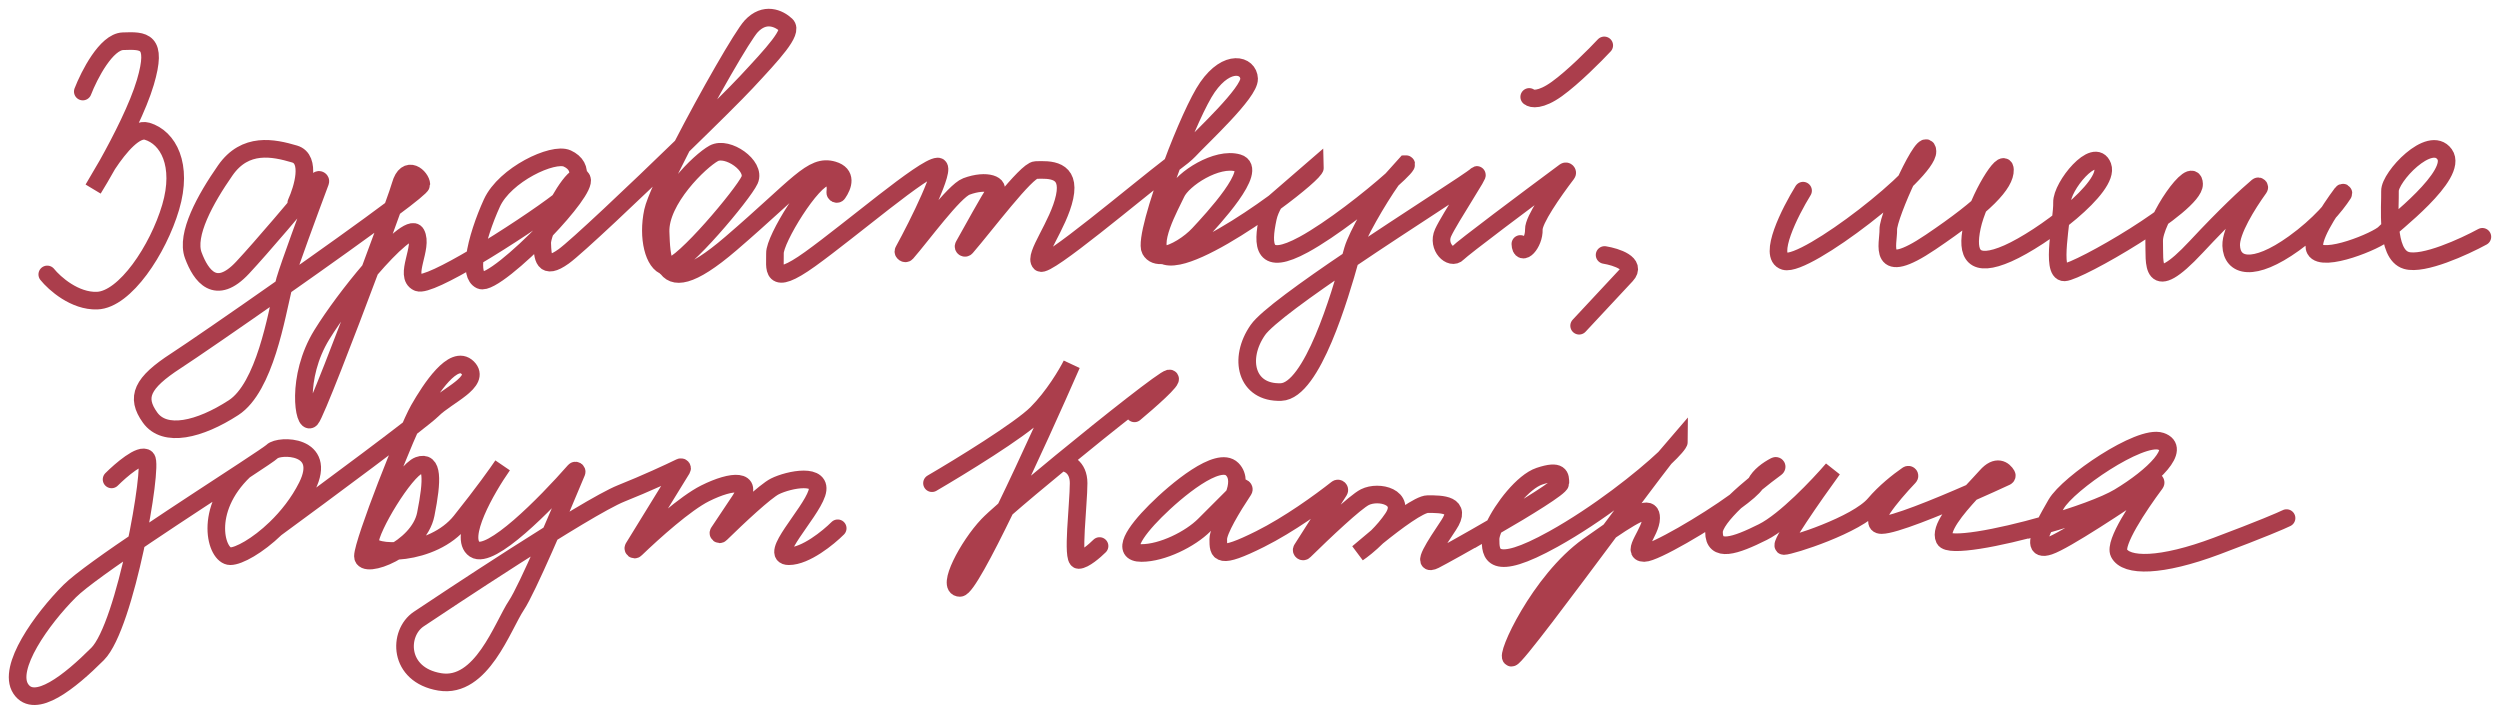 <?xml version="1.0" encoding="UTF-8"?> <svg xmlns="http://www.w3.org/2000/svg" viewBox="5784 4946.183 212.926 60.794"><path fill="none" stroke="#AB3E4C" fill-opacity="1" stroke-width="1.5" stroke-opacity="1" stroke-linecap="round" id="tSvg1496956fd1b" d="M 5920.663 4967.9 C 5921.661 4968.063 5923.426 4968.636 5922.509 4969.621 C 5921.171 4971.056 5919.832 4972.491 5918.494 4973.926 M 5791.051 4953.98 C 5791.597 4952.572 5793.046 4949.745 5794.472 4949.695 C 5796.255 4949.632 5797.444 4949.591 5796.38 4953.198 C 5795.771 4955.262 5794.337 4958.083 5793.158 4960.191 M 5793.158 4960.191 C 5792.687 4961.032 5792.257 4961.759 5791.936 4962.279Z M 5793.158 4960.191 C 5794.206 4958.606 5795.544 4957.069 5796.525 4957.359 C 5798.329 4957.891 5799.6 4960.226 5798.536 4963.834 C 5797.472 4967.441 5794.646 4971.706 5792.268 4971.788 C 5790.367 4971.855 5788.647 4970.328 5788.025 4969.556 M 5809.234 4963.461 C 5809.787 4962.251 5810.532 4959.726 5809.089 4959.3 C 5807.285 4958.768 5804.887 4958.257 5803.187 4960.697 C 5801.487 4963.136 5799.808 4966.17 5800.464 4967.932 C 5801.121 4969.694 5802.372 4971.436 5804.666 4968.976 C 5806.338 4967.183 5809.393 4963.566 5811.075 4961.546 C 5811.161 4961.443 5811.326 4961.538 5811.279 4961.664 C 5810.308 4964.258 5808.663 4968.718 5808.274 4970.04 C 5808.228 4970.196 5808.179 4970.392 5808.126 4970.621 M 5808.126 4970.621 C 5807.564 4973.044 5806.55 4979.18 5803.893 4980.904 C 5800.983 4982.79 5798.032 4983.489 5796.782 4981.747 C 5795.531 4980.006 5796.083 4978.796 5798.993 4976.909C 5800.208 4976.121 5804.056 4973.477 5808.126 4970.621Z M 5808.126 4970.621 C 5811.553 4968.216 5815.137 4965.66 5817.435 4963.936 M 5817.435 4963.936 C 5818.941 4962.807 5819.895 4962.035 5819.89 4961.898 C 5819.87 4961.304 5818.637 4960.092 5818.107 4961.961C 5818.022 4962.261 5817.781 4962.965 5817.435 4963.936Z M 5817.435 4963.936 C 5816.954 4965.285 5816.27 4967.149 5815.516 4969.169 M 5815.516 4969.169 C 5813.437 4974.736 5810.825 4981.485 5810.472 4981.864 C 5809.898 4982.479 5809.158 4978.34 5811.411 4974.691C 5812.421 4973.055 5814.011 4970.921 5815.516 4969.169Z M 5815.516 4969.169 C 5817.368 4967.012 5819.091 4965.435 5819.441 4966.079 C 5820.077 4967.247 5818.377 4969.687 5819.587 4970.24 C 5820.081 4970.466 5822.126 4969.443 5824.447 4968.071 M 5824.447 4968.071 C 5827.122 4966.49 5830.165 4964.447 5831.632 4963.315 M 5824.447 4968.071 C 5824.622 4966.694 5825.252 4964.882 5825.896 4963.474 C 5827.002 4961.055 5831.1 4959.127 5832.309 4959.68 C 5833.056 4960.021 5833.357 4960.605 5833.208 4961.291 M 5824.447 4968.071 C 5824.322 4969.058 5824.43 4969.822 5824.935 4970.053 C 5825.593 4970.354 5828.241 4968.123 5830.436 4965.836 M 5831.632 4963.315 C 5832.004 4963.027 5832.275 4962.798 5832.413 4962.651 C 5832.852 4962.181 5833.117 4961.716 5833.208 4961.291 M 5831.632 4963.315 C 5832.201 4962.316 5832.811 4961.467 5833.208 4961.291 M 5831.632 4963.315 C 5831.154 4964.154 5830.704 4965.098 5830.436 4965.836 M 5833.208 4961.291 C 5833.363 4961.222 5833.485 4961.256 5833.56 4961.421 C 5833.802 4961.956 5832.279 4963.915 5830.436 4965.836 M 5830.436 4965.836 C 5830.27 4966.292 5830.173 4966.67 5830.181 4966.895 C 5830.222 4968.083 5830.264 4969.272 5832.005 4968.021 C 5833.095 4967.238 5838.008 4962.596 5842.097 4958.627 M 5842.097 4958.627 C 5844.544 4956.252 5846.695 4954.118 5847.554 4953.197 C 5849.848 4950.736 5851.569 4948.891 5850.954 4948.318 C 5850.339 4947.744 5849.129 4947.191 5847.982 4948.421C 5847.256 4949.2 5844.3 4954.346 5842.097 4958.627Z M 5842.097 4958.627 C 5840.819 4961.111 5839.795 4963.304 5839.607 4964.185 C 5839.13 4966.422 5839.687 4968.623 5840.73 4968.875 M 5840.73 4968.875 C 5840.804 4968.893 5840.882 4968.901 5840.962 4968.898 C 5842.15 4968.857 5847.292 4962.726 5847.844 4961.517 C 5848.397 4960.308 5845.958 4958.608 5844.79 4959.244 C 5843.622 4959.88 5840.168 4963.204 5840.263 4965.947C 5840.301 4967.028 5840.341 4968.18 5840.73 4968.875Z M 5840.73 4968.875 C 5841.327 4969.945 5842.747 4969.935 5846.248 4966.928 C 5852.025 4961.966 5853.152 4960.142 5854.956 4960.674 C 5856.139 4961.023 5855.823 4961.985 5855.354 4962.659 C 5855.283 4962.762 5855.125 4962.683 5855.14 4962.558 C 5855.212 4961.961 5855.112 4961.263 5854.382 4961.289 C 5853.193 4961.33 5849.961 4966.574 5850.003 4967.762 C 5850.044 4968.951 5849.512 4970.755 5852.995 4968.253 C 5856.478 4965.751 5862.682 4960.404 5863.87 4960.363 C 5864.642 4960.336 5862.219 4965.257 5860.955 4967.55 C 5860.883 4967.679 5861.105 4967.834 5861.203 4967.722 C 5862.492 4966.251 5865.248 4962.458 5866.31 4962.063 C 5868.072 4961.406 5869.282 4961.958 5868.708 4962.574 C 5868.383 4962.922 5866.67 4966.098 5866.083 4967.115 C 5866.011 4967.24 5866.184 4967.36 5866.279 4967.251 C 5867.943 4965.326 5871.409 4960.694 5872.212 4960.666 C 5873.4 4960.625 5875.183 4960.562 5874.672 4962.96 C 5874.161 4965.359 5871.993 4967.995 5872.608 4968.568 C 5873.109 4969.035 5880.765 4962.542 5883.829 4960.2 M 5883.829 4960.2 C 5884.523 4959.669 5885.033 4959.248 5885.245 4959.021 C 5886.392 4957.791 5890.428 4954.079 5890.387 4952.891 C 5890.345 4951.702 5888.541 4951.17 5886.842 4953.61C 5886.068 4954.72 5884.858 4957.447 5883.829 4960.2Z M 5883.829 4960.2 C 5882.596 4963.496 5881.623 4966.83 5881.97 4967.466 C 5882.184 4967.859 5882.59 4967.976 5883.078 4967.911 M 5883.078 4967.911 C 5884.042 4967.784 5885.327 4966.949 5886.089 4966.132 C 5887.236 4964.902 5891.251 4960.596 5889.447 4960.064 C 5887.643 4959.532 5884.734 4961.419 5884.181 4962.628C 5883.721 4963.635 5881.702 4967.166 5883.078 4967.911Z M 5883.078 4967.911 C 5883.356 4968.062 5883.772 4968.098 5884.368 4967.977 C 5886.386 4967.568 5889.884 4965.372 5892.52 4963.446 M 5892.52 4963.446 C 5894.514 4961.989 5896.014 4960.686 5896.005 4960.431Z M 5892.52 4963.446 C 5892.272 4963.867 5892.083 4964.303 5891.99 4964.736 C 5891.479 4967.134 5891.541 4968.917 5895.045 4967.01 C 5897.387 4965.734 5900.745 4963.094 5902.537 4961.49 M 5902.537 4961.49 C 5903.425 4960.694 5903.929 4960.154 5903.732 4960.161Z M 5902.537 4961.49 C 5901.309 4963.234 5899.593 4966.217 5899.226 4967.459 C 5899.171 4967.646 5899.093 4967.925 5898.994 4968.273 M 5898.994 4968.273 C 5898.146 4971.276 5895.766 4979.48 5893.104 4979.573 C 5890.132 4979.677 5889.434 4976.726 5891.134 4974.287C 5891.863 4973.24 5895.283 4970.784 5898.994 4968.273Z M 5898.994 4968.273 C 5903.933 4964.932 5909.389 4961.493 5909.716 4961.142 C 5910.29 4960.527 5907.464 4964.79 5906.911 4966 C 5906.358 4967.21 5907.588 4968.356 5908.162 4967.741 C 5908.587 4967.286 5914.029 4963.215 5917.286 4960.798 C 5917.398 4960.715 5917.542 4960.864 5917.457 4960.974 C 5916.264 4962.54 5914.609 4964.917 5914.637 4965.73 C 5914.679 4966.919 5913.531 4968.149 5913.49 4966.961 M 5914.243 4954.438 C 5914.448 4954.629 5915.206 4954.761 5916.599 4953.761 C 5917.992 4952.76 5919.87 4950.869 5920.635 4950.049"></path><path fill="none" stroke="#AB3E4C" fill-opacity="1" stroke-width="1.5" stroke-opacity="1" stroke-linecap="round" id="tSvge1151883db" d="M 5937.569 4962.422 C 5936.443 4964.247 5934.551 4968.002 5935.994 4968.428 C 5937.798 4968.96 5948.226 4960.86 5948.163 4959.077 C 5948.101 4957.294 5944.784 4964.551 5944.826 4965.739 C 5944.867 4966.928 5943.782 4969.941 5948.433 4966.803 C 5953.084 4963.666 5954.805 4961.82 5954.763 4960.632 C 5954.722 4959.443 5952.469 4963.092 5951.958 4965.49 C 5951.446 4967.888 5952.082 4969.056 5955.012 4967.764 C 5957.942 4966.471 5963.74 4962.103 5963.084 4960.341 C 5962.427 4958.579 5959.573 4962.055 5959.621 4963.437 C 5959.67 4964.82 5958.64 4969.422 5959.829 4969.381 C 5961.018 4969.339 5970.934 4963.637 5970.872 4961.854 C 5970.81 4960.071 5967.41 4964.95 5967.472 4966.733 C 5967.535 4968.516 5967.044 4971.509 5971.059 4967.203 C 5973.605 4964.473 5975.367 4962.842 5976.277 4962.075 C 5976.365 4962.001 5976.471 4962.105 5976.403 4962.199 C 5975.408 4963.577 5973.987 4965.859 5974.031 4967.1 C 5974.093 4968.882 5975.897 4969.415 5979.38 4966.913 C 5981.554 4965.351 5982.904 4963.722 5983.568 4962.698 C 5983.632 4962.599 5983.543 4962.54 5983.473 4962.635 C 5982.306 4964.198 5980.742 4966.634 5981.183 4967.445 C 5981.819 4968.613 5986.511 4966.664 5987.085 4966.048 C 5987.659 4965.434 5993.457 4961.065 5992.206 4959.324 C 5990.955 4957.583 5987.513 4961.273 5987.555 4962.462 C 5987.596 4963.65 5987.147 4967.832 5988.951 4968.364 C 5990.394 4968.789 5993.869 4967.2 5995.426 4966.352"></path><path fill="none" stroke="#AB3E4C" fill-opacity="1" stroke-width="1.5" stroke-opacity="1" stroke-linecap="round" id="tSvg6f8817832e" d="M 5793.502 4987.014 C 5794.295 4986.221 5795.999 4984.754 5796.475 4985.23 C 5797.07 4985.825 5794.691 4999.502 5792.312 5001.881 C 5789.934 5004.26 5786.96 5006.639 5785.771 5004.855 C 5784.581 5003.071 5787.555 4998.908 5789.934 4996.529 C 5791.75 4994.713 5800.499 4989.083 5804.801 4986.257 M 5804.801 4986.257 C 5806.133 4985.382 5807.039 4984.776 5807.18 4984.635 C 5807.774 4984.041 5811.937 4984.041 5810.153 4987.609 C 5809.456 4989.003 5808.485 4990.217 5807.491 4991.177 M 5804.801 4986.257 C 5801.233 4989.664 5802.422 4993.556 5803.611 4993.556 C 5804.336 4993.556 5805.943 4992.673 5807.491 4991.177 M 5807.491 4991.177 C 5811.55 4988.204 5819.906 4982.019 5820.857 4981.067 C 5822.047 4979.878 5825.02 4978.689 5823.831 4977.499 C 5822.641 4976.31 5820.684 4979.283 5819.668 4981.067 C 5818.652 4982.851 5814.91 4992.367 5814.91 4993.556 C 5814.91 4994.745 5819.668 4992.961 5820.263 4989.988 C 5820.857 4987.014 5820.857 4985.392 5819.668 4985.825 C 5818.479 4986.257 5815.505 4991.177 5815.505 4992.366 C 5815.505 4993.556 5820.857 4993.556 5823.236 4990.582 C 5825.139 4988.203 5826.408 4986.419 5826.804 4985.825 C 5825.417 4987.807 5822.998 4992.009 5824.425 4992.961 C 5825.776 4993.861 5830.426 4989.154 5832.938 4986.294 C 5833.013 4986.209 5833.152 4986.294 5833.108 4986.399 C 5831.64 4989.941 5828.894 4996.368 5827.994 4997.718 C 5826.804 4999.502 5825.02 5004.855 5821.452 5004.26 C 5817.884 5003.665 5817.884 5000.097 5819.668 4998.908 C 5821.452 4997.718 5833.94 4989.393 5836.914 4988.203 C 5839.029 4987.358 5840.987 4986.449 5841.952 4985.979 C 5842.043 4985.935 5842.135 4986.038 5842.082 4986.123 C 5840.707 4988.359 5839.331 4990.595 5837.955 4992.83 C 5837.893 4992.931 5838.031 4993.042 5838.117 4992.96 C 5839.696 4991.44 5842.387 4989.035 5844.05 4988.203 C 5846.429 4987.014 5848.213 4987.014 5847.024 4988.798 C 5846.38 4989.764 5845.7 4990.783 5845.205 4991.526 C 5845.138 4991.627 5845.276 4991.741 5845.363 4991.657 C 5846.886 4990.168 5849.188 4988.013 5849.997 4987.609 C 5851.186 4987.014 5854.16 4986.419 5853.565 4988.203 C 5852.97 4989.988 5849.402 4993.556 5851.186 4993.556 C 5852.614 4993.556 5854.556 4991.97 5855.349 4991.177"></path><path fill="none" stroke="#AB3E4C" fill-opacity="1" stroke-width="1.5" stroke-opacity="1" stroke-linecap="round" id="tSvg746f1b551" d="M 5863.377 4987.336 C 5865.756 4985.948 5870.87 4982.816 5872.298 4981.389 C 5873.725 4979.962 5874.875 4978.019 5875.271 4977.226 C 5873.835 4980.508 5871.593 4985.488 5869.631 4989.53 M 5869.631 4989.53 C 5867.801 4993.301 5866.215 4996.256 5865.756 4996.256 C 5864.567 4996.256 5866.44 4992.688 5868.135 4990.904C 5868.394 4990.631 5868.922 4990.15 5869.631 4989.53Z M 5869.631 4989.53 C 5870.828 4988.485 5872.543 4987.047 5874.364 4985.552 M 5880.623 4981.389 C 5881.813 4980.398 5884.073 4978.415 5883.597 4978.415 C 5883.246 4978.415 5878.528 4982.133 5874.364 4985.552 M 5874.364 4985.552 C 5874.865 4985.552 5875.866 4985.908 5875.866 4987.336 C 5875.866 4989.12 5875.271 4993.877 5875.866 4993.877 C 5876.342 4993.877 5877.253 4993.084 5877.65 4992.688 M 5888.354 4989.714 C 5888.595 4989.394 5888.894 4988.904 5889.101 4988.372 M 5889.101 4988.372 C 5889.407 4987.589 5889.516 4986.713 5888.949 4986.146 C 5887.76 4984.957 5884.191 4987.93 5882.407 4989.714 C 5880.623 4991.498 5879.434 4993.282 5881.218 4993.282 C 5883.002 4993.282 5885.381 4992.093 5886.57 4990.903C 5887.414 4990.06 5888.257 4989.216 5889.101 4988.372Z M 5889.101 4988.372 C 5889.306 4988.167 5889.512 4987.962 5889.717 4987.757 C 5889.82 4987.653 5890 4987.803 5889.919 4987.925 C 5888.928 4989.417 5887.76 4991.362 5887.76 4992.093 C 5887.76 4993.282 5887.76 4993.877 5891.328 4992.093 C 5893.79 4990.861 5896.43 4988.952 5897.872 4987.814 C 5897.978 4987.73 5898.127 4987.864 5898.054 4987.979 C 5896.997 4989.64 5895.94 4991.301 5894.883 4992.963 C 5894.807 4993.083 5894.969 4993.215 5895.07 4993.115 C 5896.801 4991.417 5899.431 4988.933 5900.248 4988.525 C 5901.437 4987.93 5903.816 4988.525 5902.627 4990.309 C 5902.235 4990.897 5901.762 4991.437 5901.3 4991.898 M 5901.3 4991.898 C 5900.641 4992.555 5900.003 4993.049 5899.653 4993.282Z M 5901.3 4991.898 C 5902.94 4990.57 5904.912 4989.119 5905.6 4989.119 C 5906.79 4989.119 5908.574 4989.119 5907.384 4990.903 C 5906.195 4992.687 5905.006 4994.471 5906.195 4993.877 C 5906.732 4993.608 5908.968 4992.369 5911.259 4991.036 M 5911.259 4991.036 C 5914.039 4989.418 5916.899 4987.661 5916.899 4987.335 C 5916.899 4986.741 5916.899 4986.146 5915.115 4986.741C 5913.719 4987.206 5911.958 4989.493 5911.259 4991.036Z M 5911.259 4991.036 C 5911.065 4991.464 5910.952 4991.834 5910.952 4992.093 C 5910.952 4993.282 5910.952 4995.066 5916.305 4992.093 C 5920.101 4989.984 5923.897 4986.977 5925.784 4985.195 M 5925.784 4985.195 C 5926.557 4984.465 5927.009 4983.94 5927.009 4983.767Z M 5925.784 4985.195 C 5924.679 4986.618 5922.951 4988.934 5921.108 4991.405 M 5921.108 4991.405 C 5917.325 4996.476 5913.063 5002.202 5912.736 5002.202 C 5912.142 5002.202 5915.115 4995.661 5919.278 4992.688C 5919.967 4992.196 5920.574 4991.769 5921.108 4991.405Z M 5921.108 4991.405 C 5923.802 4989.566 5924.63 4989.316 5924.63 4990.309 C 5924.63 4991.498 5922.846 4993.282 5924.036 4993.282 C 5924.906 4993.282 5929.278 4990.735 5931.795 4988.902 M 5931.795 4988.902 C 5932.681 4988.257 5933.337 4987.7 5933.529 4987.374 M 5931.795 4988.902 C 5932.328 4988.389 5932.929 4987.866 5933.529 4987.374 M 5931.795 4988.902 C 5930.758 4989.902 5929.982 4990.867 5929.982 4991.498 C 5929.982 4993.282 5931.766 4992.688 5934.145 4991.498 C 5936.048 4990.547 5938.903 4987.534 5940.092 4986.146 C 5938.506 4988.327 5935.454 4992.688 5935.929 4992.688 C 5936.524 4992.688 5942.145 4990.903 5943.66 4989.119 C 5944.537 4988.087 5945.655 4987.2 5946.465 4986.638 C 5946.579 4986.559 5946.691 4986.696 5946.595 4986.797 C 5945.012 4988.467 5943.004 4990.903 5944.255 4990.903 C 5945.287 4990.903 5948.868 4989.453 5951.896 4988.125 M 5933.529 4987.374 C 5933.537 4987.361 5933.544 4987.348 5933.551 4987.335 C 5933.872 4986.692 5934.575 4986.193 5935.181 4985.877 C 5935.302 4985.813 5935.377 4985.946 5935.266 4986.028C 5934.735 4986.417 5934.133 4986.88 5933.529 4987.374Z M 5951.896 4988.125 C 5953.008 4987.637 5954.046 4987.166 5954.856 4986.789 C 5954.914 4986.761 5954.939 4986.693 5954.907 4986.637 C 5954.663 4986.207 5954.055 4985.746 5953.175 4986.741C 5952.847 4987.111 5952.383 4987.595 5951.896 4988.125Z M 5951.896 4988.125 C 5950.617 4989.516 5949.176 4991.231 5949.607 4992.093 C 5949.965 4992.808 5954.194 4992.018 5958.155 4990.886 M 5958.155 4990.886 C 5960.781 4990.136 5963.289 4989.236 5964.474 4988.525 C 5967.448 4986.741 5969.826 4984.361 5968.042 4983.767 C 5966.258 4983.173 5960.15 4987.335 5959.122 4989.119C 5958.795 4989.686 5958.436 4990.313 5958.155 4990.886Z M 5958.155 4990.886 C 5957.552 4992.115 5957.31 4993.094 5958.527 4992.688 C 5959.846 4992.248 5964.649 4989.068 5967.405 4987.18 C 5967.517 4987.103 5967.655 4987.248 5967.573 4987.357 C 5966.136 4989.285 5964.048 4992.429 5964.474 4993.282 C 5965.069 4994.472 5968.042 4994.472 5972.8 4992.688 C 5976.606 4991.26 5978.35 4990.507 5978.747 4990.309"></path><defs> </defs></svg> 